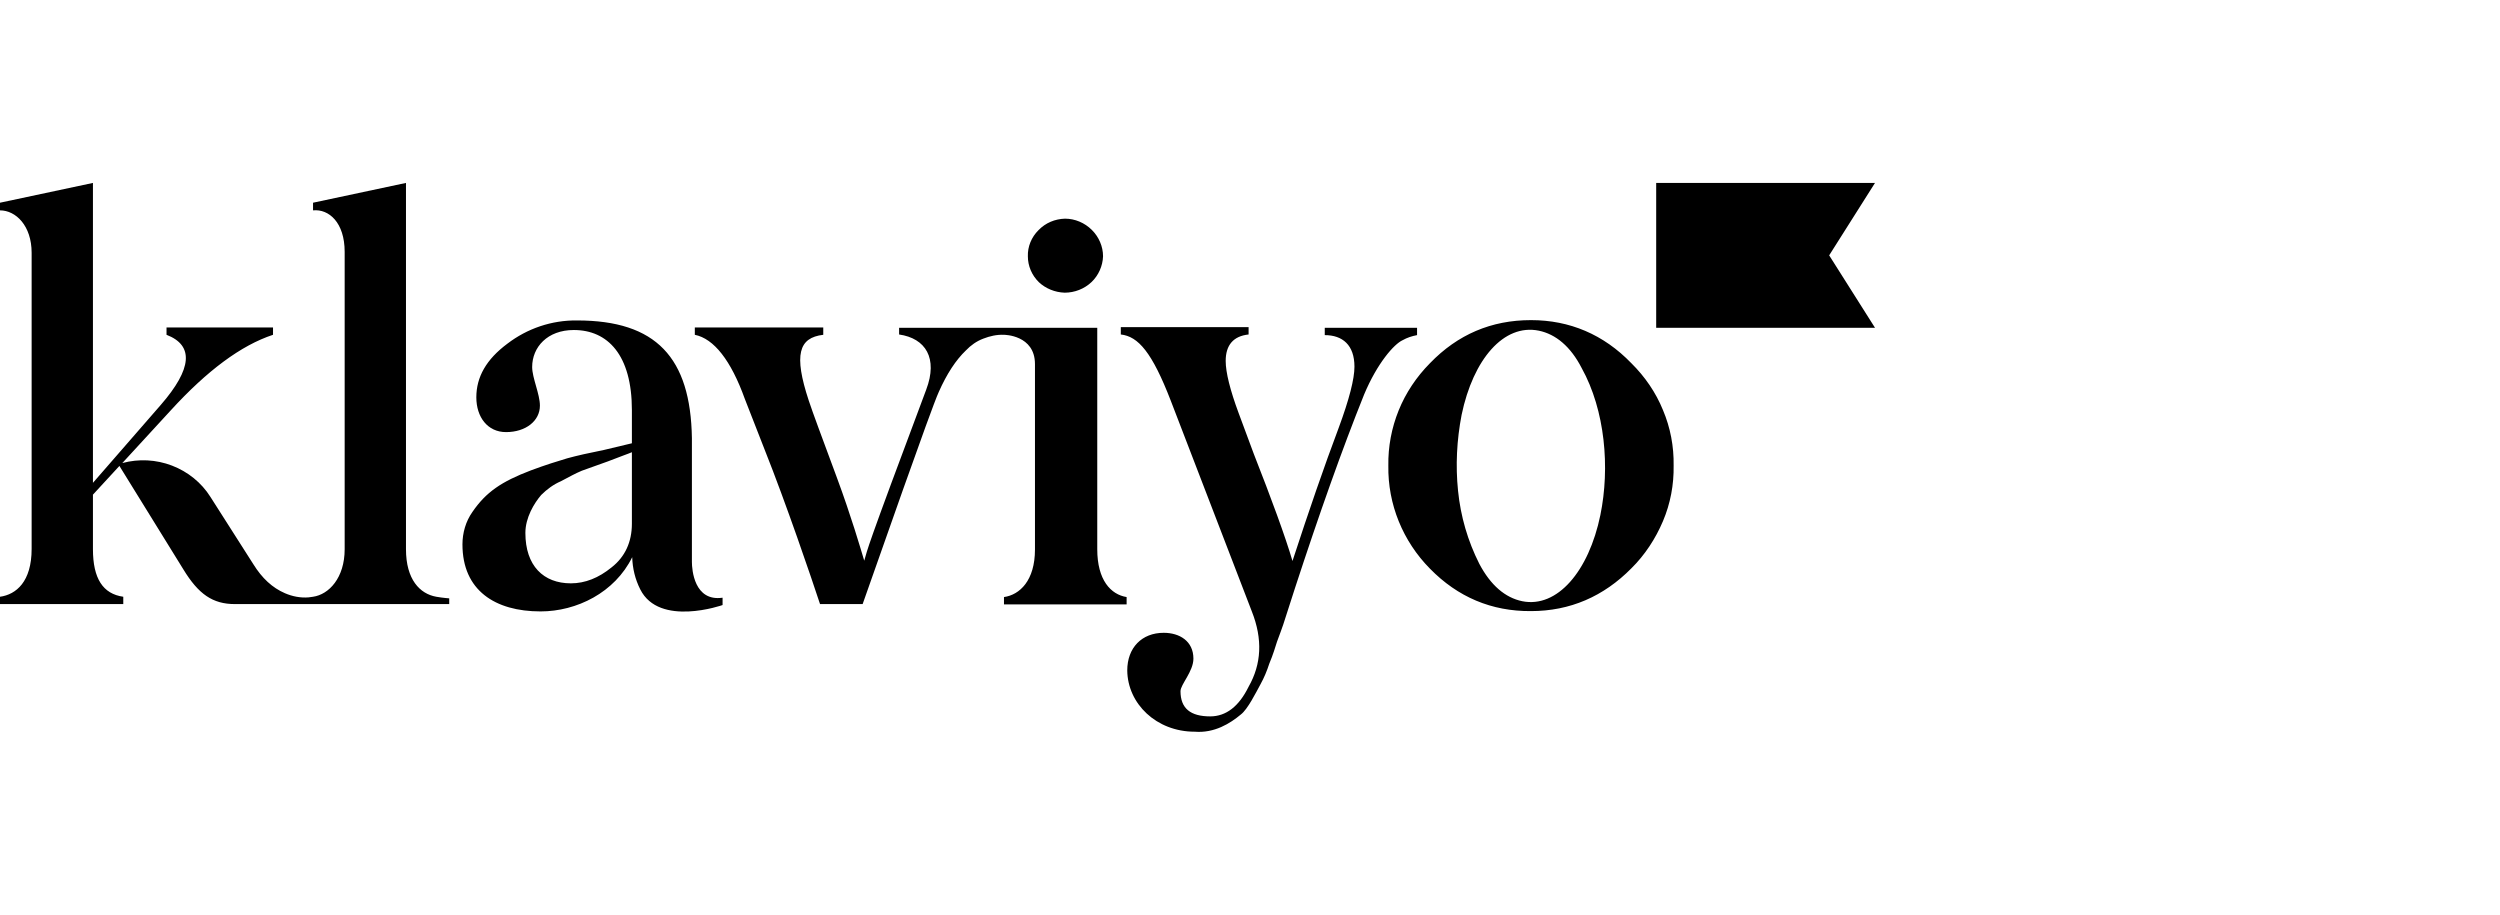 <svg xmlns="http://www.w3.org/2000/svg" width="164" height="60" viewBox="0 0 164 60" fill="none"><g clip-path="url(#clip0_9965_5170)"><path d="M69.841 19.2C70.497 19.2 71.132 18.949 71.598 18.509C72.064 18.07 72.339 17.442 72.36 16.814C72.36 16.165 72.085 15.537 71.619 15.077C71.154 14.616 70.519 14.344 69.862 14.344C69.206 14.365 68.592 14.616 68.126 15.098C67.661 15.558 67.406 16.186 67.428 16.814C67.428 17.442 67.682 18.049 68.147 18.509C68.592 18.928 69.206 19.179 69.841 19.2ZM86.904 21.502H92.959V21.984C92.621 22.047 92.303 22.151 92.007 22.319C91.456 22.57 90.355 23.805 89.487 25.877C88.048 29.456 86.545 33.705 84.957 38.56L84.364 40.402C84.11 41.239 83.877 41.784 83.771 42.098C83.665 42.433 83.517 42.935 83.263 43.542C83.115 44.002 82.924 44.463 82.692 44.881C82.395 45.426 81.845 46.535 81.4 46.87C80.701 47.456 79.664 48.105 78.373 48C75.853 48 73.969 46.158 73.948 43.981C73.948 42.495 74.901 41.512 76.34 41.512C77.378 41.512 78.288 42.056 78.288 43.207C78.288 44.044 77.441 44.902 77.441 45.342C77.441 46.472 78.098 46.995 79.389 46.995C80.426 46.995 81.273 46.346 81.908 45.049C82.755 43.563 82.84 41.93 82.12 40.109L76.806 26.295C75.578 23.114 74.668 22.067 73.525 21.942V21.46H81.908V21.942C80.913 22.047 80.405 22.633 80.405 23.679C80.405 24.433 80.701 25.605 81.252 27.091L82.247 29.77C83.39 32.679 84.322 35.212 84.787 36.802C85.867 33.495 86.862 30.607 87.815 28.074C88.513 26.191 88.852 24.851 88.852 24.056C88.852 22.633 88.069 21.984 86.904 21.984V21.502ZM28.622 39.147C27.543 38.958 26.632 38.016 26.632 36.028V12L20.535 13.298V13.8C21.573 13.695 22.61 14.595 22.61 16.521V36.028C22.61 37.912 21.573 39 20.535 39.147C20.429 39.167 20.345 39.167 20.239 39.188C19.71 39.23 19.18 39.126 18.694 38.916C17.868 38.56 17.19 37.933 16.619 37.012L13.803 32.595C13.21 31.654 12.321 30.942 11.284 30.544C10.246 30.146 9.103 30.084 8.024 30.377L11.199 26.923C13.591 24.307 15.814 22.654 17.91 21.963V21.481H10.924V21.963C12.723 22.654 12.618 24.181 10.543 26.567L6.097 31.674V12L0 13.298V13.8C1.037 13.8 2.075 14.805 2.075 16.584V36.007C2.075 38.163 1.059 39 0 39.147V39.628H8.087V39.147C6.753 38.958 6.097 37.953 6.097 36.028V32.449L7.833 30.565L12.025 37.346C13.02 38.979 13.951 39.628 15.412 39.628H29.469V39.251C29.49 39.251 29.088 39.23 28.622 39.147ZM45.389 36.865V28.744C45.305 23.449 43.039 21.021 37.853 21.021C36.201 21 34.592 21.544 33.28 22.549C31.904 23.574 31.247 24.726 31.247 26.065C31.247 27.363 31.988 28.346 33.195 28.346C34.487 28.346 35.418 27.614 35.418 26.609C35.418 25.856 34.91 24.788 34.91 24.077C34.91 22.779 35.905 21.649 37.641 21.649C39.864 21.649 41.452 23.281 41.452 26.902V29.079L39.61 29.519C38.657 29.707 37.831 29.895 37.218 30.063C36.582 30.251 35.778 30.502 34.825 30.858C32.899 31.591 31.883 32.281 30.994 33.579C30.549 34.207 30.337 34.961 30.337 35.714C30.337 38.728 32.475 40.109 35.46 40.109C37.831 40.109 40.33 38.874 41.473 36.551C41.494 37.284 41.663 37.995 42.002 38.665C43.251 41.156 47.401 39.691 47.401 39.691V39.209C45.538 39.481 45.389 37.367 45.389 36.865ZM41.452 34.353C41.452 35.547 41.007 36.53 40.118 37.221C39.271 37.912 38.382 38.267 37.45 38.267C35.651 38.267 34.465 37.116 34.465 34.961C34.465 33.956 35.037 33.014 35.503 32.47C35.884 32.093 36.307 31.779 36.794 31.57C37.429 31.235 37.726 31.067 38.17 30.879L39.864 30.272C40.711 29.937 41.219 29.77 41.452 29.665V34.353ZM123 21.502H108.646V12H123L119.994 16.751L123 21.502ZM93.806 37.305C92.028 35.505 91.033 33.077 91.075 30.544C91.054 29.309 91.287 28.074 91.752 26.923C92.218 25.772 92.917 24.726 93.806 23.826C95.627 21.942 97.828 21 100.432 21C102.973 21 105.196 21.942 107.016 23.826C107.906 24.705 108.625 25.751 109.091 26.902C109.578 28.053 109.811 29.288 109.79 30.544C109.811 31.8 109.578 33.035 109.091 34.186C108.604 35.337 107.906 36.405 107.016 37.284C105.196 39.126 102.994 40.088 100.432 40.088C97.85 40.109 95.627 39.167 93.806 37.305ZM103.756 24.14C103.036 22.737 102.062 21.921 100.94 21.691C98.654 21.23 96.643 23.553 95.881 27.216C95.563 28.87 95.478 30.544 95.648 32.198C95.817 33.872 96.283 35.484 97.045 36.991C97.786 38.393 98.739 39.209 99.861 39.44C102.147 39.9 104.222 37.493 104.984 33.788C105.619 30.691 105.302 26.923 103.756 24.14Z" fill="black"></path><path d="M71.98 36.028V21.502H58.981V21.942C60.717 22.193 61.543 23.491 60.759 25.563C56.694 36.405 56.949 35.923 56.694 36.781C56.441 35.944 55.848 33.893 54.895 31.319C53.942 28.744 53.307 27.049 53.053 26.274C52.058 23.261 52.397 22.151 54.006 21.963V21.481H45.58V21.963C46.829 22.214 47.951 23.637 48.861 26.17L50.153 29.477C51.571 33.035 53.244 37.953 53.794 39.628H56.589C57.499 37.053 61.098 26.756 61.585 25.709C62.114 24.516 62.707 23.616 63.363 22.988C63.681 22.654 64.062 22.381 64.506 22.214C64.93 22.047 65.396 21.942 65.861 21.963C65.861 21.963 67.894 21.963 67.894 23.888V36.049C67.894 38.079 66.899 39.021 65.861 39.167V39.649H73.906V39.167C72.869 39 71.98 38.058 71.98 36.028Z" fill="black"></path></g><defs><clipPath id="clip0_9965_5170"><rect width="123" height="36" fill="white" transform="translate(0 12)"></rect></clipPath></defs></svg>